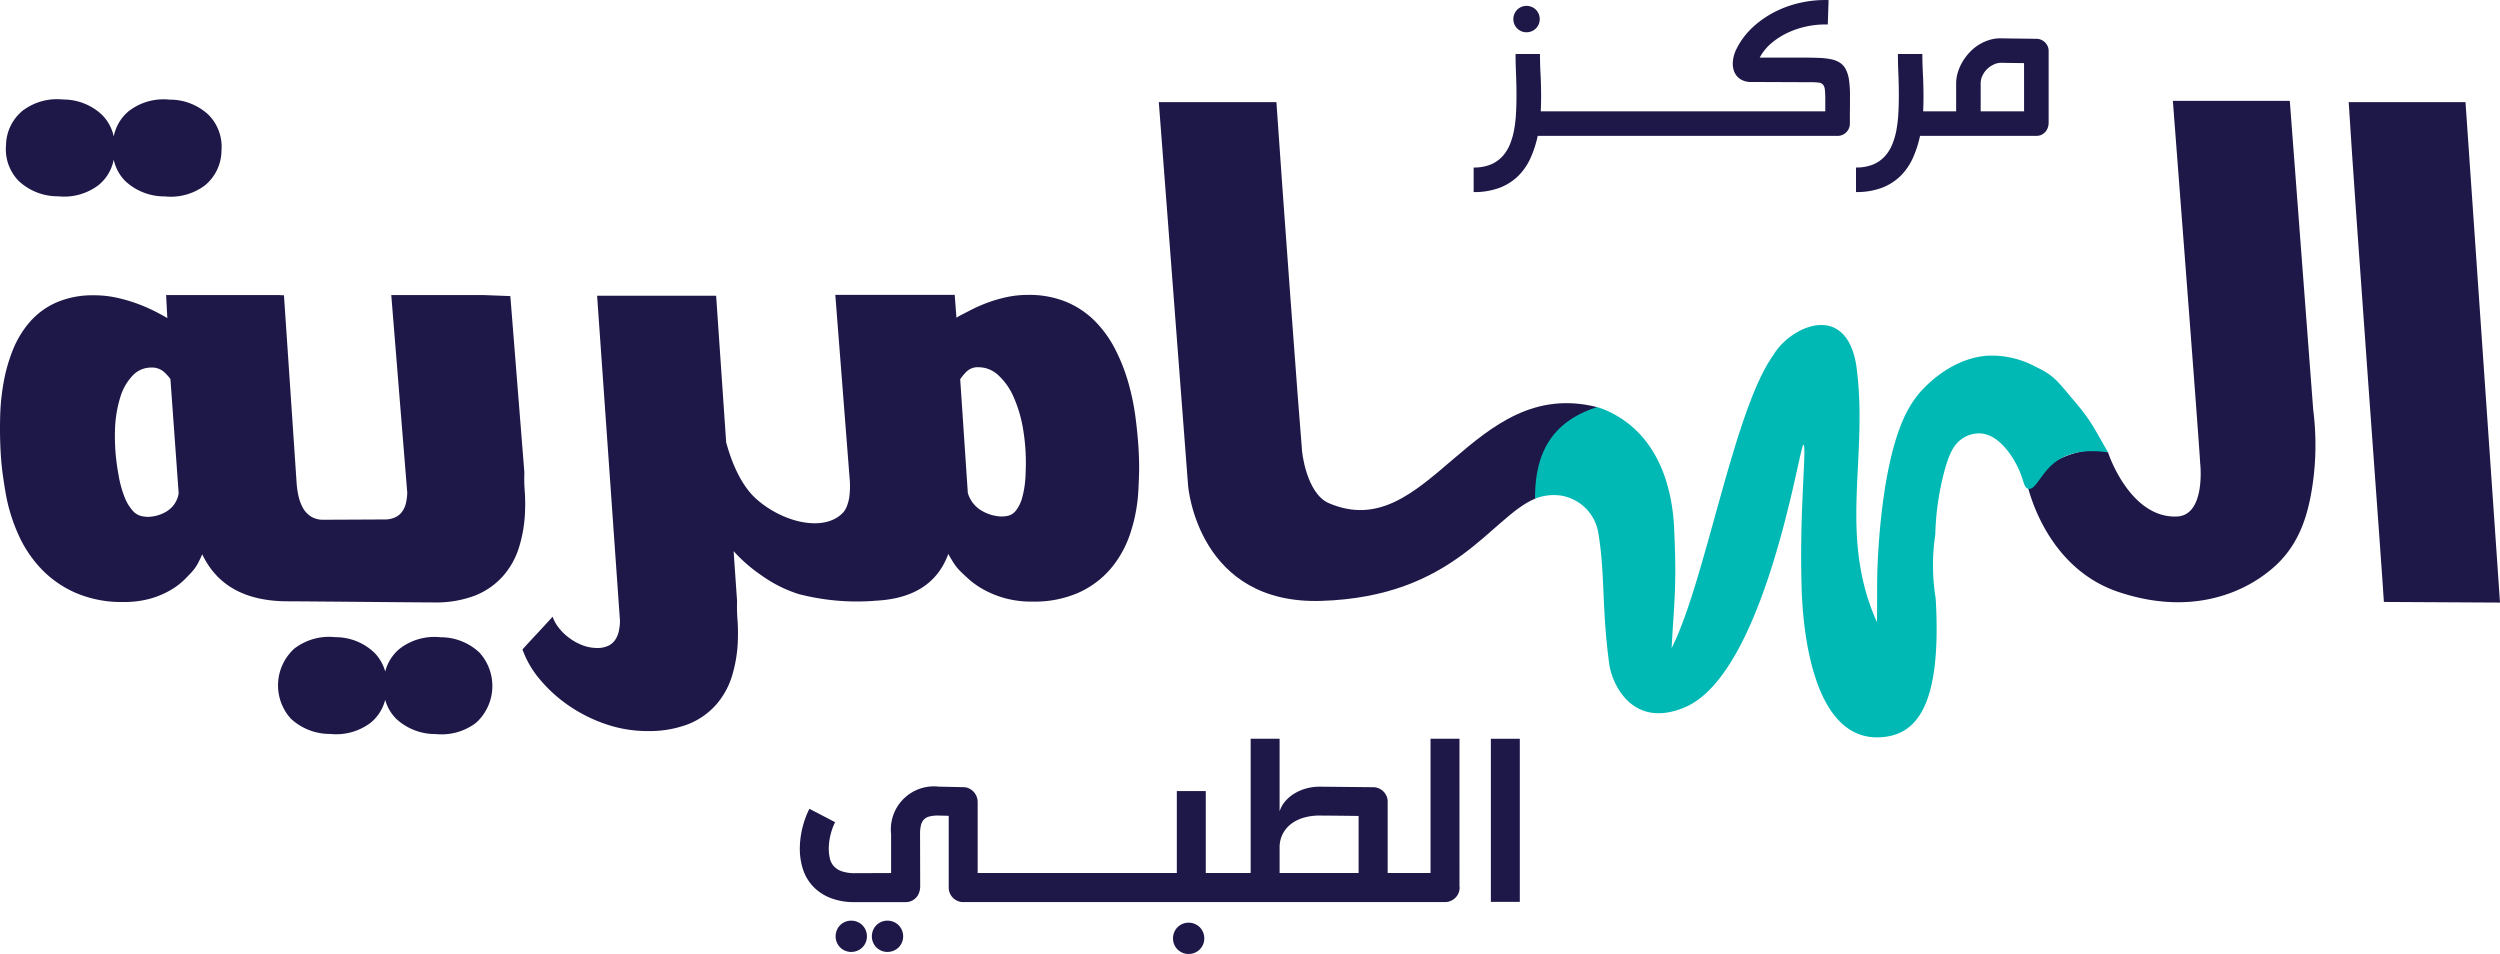 <svg id="logo-rtl" xmlns="http://www.w3.org/2000/svg" width="363.694" height="138.775" viewBox="0 0 363.694 138.775">
  <path id="Path_23115" data-name="Path 23115" d="M61.85,87.612a8.272,8.272,0,0,0-5.921,1.664A6.333,6.333,0,0,0,53.818,92.6a6.331,6.331,0,0,0-1.607-2.771A8.212,8.212,0,0,0,46.525,87.6,8.275,8.275,0,0,0,40.6,89.26a7.224,7.224,0,0,0-.5,10.208,8.343,8.343,0,0,0,5.731,2.212,8.286,8.286,0,0,0,5.877-1.64,6.264,6.264,0,0,0,2.108-3.326,6.205,6.205,0,0,0,1.61,2.77,8.334,8.334,0,0,0,5.731,2.212,8.278,8.278,0,0,0,5.876-1.64,7.225,7.225,0,0,0,.5-10.208,8.215,8.215,0,0,0-5.685-2.236" transform="translate(2.222 5.093)" fill="#1d1848"/>
  <path id="Path_23116" data-name="Path 23116" d="M8.424,27.764a8.276,8.276,0,0,0,5.876-1.64,6.316,6.316,0,0,0,2.2-3.7,6.211,6.211,0,0,0,1.7,3.142A8.336,8.336,0,0,0,23.93,27.78a8.271,8.271,0,0,0,5.876-1.64,6.6,6.6,0,0,0,2.367-5.012,6.615,6.615,0,0,0-1.864-5.2A8.214,8.214,0,0,0,24.623,13.7,8.274,8.274,0,0,0,18.7,15.36a6.367,6.367,0,0,0-2.2,3.7,6.328,6.328,0,0,0-1.7-3.14A8.214,8.214,0,0,0,9.117,13.68,8.274,8.274,0,0,0,3.2,15.344,6.612,6.612,0,0,0,.83,20.33a6.59,6.59,0,0,0,1.863,5.222,8.343,8.343,0,0,0,5.731,2.212" transform="translate(0.047 0.795)" fill="#1d1848"/>
  <path id="Path_23117" data-name="Path 23117" d="M76.337,69.087a24.767,24.767,0,0,1-.053-2.722L74.243,40.716,70.3,40.564H56.921l2.326,28.757a7.735,7.735,0,0,1-.184,1.476,3.543,3.543,0,0,1-.539,1.243A2.571,2.571,0,0,1,57.5,72.9a3.615,3.615,0,0,1-1.585.311c-.341,0-8.422.041-8.836.041a3.294,3.294,0,0,1-1.912-.517A3.62,3.62,0,0,1,44,71.408a6.729,6.729,0,0,1-.614-1.787,12.424,12.424,0,0,1-.245-1.866L41.31,40.6l-.9-.037H24.165l.177,3.354q-.863-.517-2.013-1.089a25.059,25.059,0,0,0-2.506-1.062,22.654,22.654,0,0,0-2.9-.829,15.078,15.078,0,0,0-3.206-.338,13.316,13.316,0,0,0-5.5,1.037,11.027,11.027,0,0,0-3.843,2.8A14.262,14.262,0,0,0,1.9,48.478,24.05,24.05,0,0,0,.531,53.246,32.628,32.628,0,0,0,.023,58.22q-.062,2.489.044,4.663t.345,3.861Q.654,68.429.8,69.258a25.437,25.437,0,0,0,1.926,6.271A17.7,17.7,0,0,0,6.174,80.58a15.489,15.489,0,0,0,5.04,3.395,16.889,16.889,0,0,0,6.673,1.244,14.136,14.136,0,0,0,4.078-.518,12.7,12.7,0,0,0,2.9-1.244,10.209,10.209,0,0,0,1.949-1.476c.5-.5.874-.89,1.122-1.166a6.246,6.246,0,0,0,.84-1.191c.22-.416.438-.863.645-1.348q3.241,6.841,12.458,6.841c1.912,0,19.212.166,21.271.166A15.962,15.962,0,0,0,69,84.321a10.722,10.722,0,0,0,4.062-2.746,11.392,11.392,0,0,0,2.426-4.25,19.931,19.931,0,0,0,.9-5.518,25.616,25.616,0,0,0-.049-2.72M24.22,72.056a5.5,5.5,0,0,1-2.707.777A4.667,4.667,0,0,1,20.5,72.7a2.459,2.459,0,0,1-1.178-.751,6.394,6.394,0,0,1-1.162-1.892,16.044,16.044,0,0,1-.944-3.5,29.923,29.923,0,0,1-.49-6.271,17.778,17.778,0,0,1,.777-4.871,7.784,7.784,0,0,1,1.818-3.162,3.658,3.658,0,0,1,2.643-1.14,2.642,2.642,0,0,1,1.875.621,7.666,7.666,0,0,1,.953,1.037l1.2,16.634a3.718,3.718,0,0,1-1.771,2.643" transform="translate(0 2.359)" fill="#1d1848"/>
  <path id="Path_23118" data-name="Path 23118" d="M316.9,13.864h-17.01c.916,12.083,3.835,49.854,3.972,52.721.065.49.707,7.572-3.377,7.748-6.7.288-9.89-8.84-10.023-9.33,0,0-2.715-1.19-7.377,1.1-4.467,2.2-4.219,4.2-4.219,4.2.456,1.6,3.3,11.681,13.044,14.983,13.062,4.427,20.876-2.13,22.1-3.106,4.463-3.565,5.7-8.561,6.312-13.261a40.27,40.27,0,0,0-.015-10.105Z" transform="translate(16.214 0.807)" fill="#1d1848"/>
  <path id="Path_23119" data-name="Path 23119" d="M184.077,72.393c-3.284-1.4-3.972-7.5-3.949-7.993-.311-3.3-2.937-38.9-3.7-50.362H159.316l4.243,55.547c.024.85,1.654,17.567,19.381,17.015,19.471-.605,24.626-12.139,31.115-14.873l9.023-13.319c-18.253-4.606-24.573,20.15-39,13.985" transform="translate(9.263 0.817)" fill="#1d1848"/>
  <path id="Path_23120" data-name="Path 23120" d="M339.9,14.037H322.908c.875,14.582,5,70.1,5.118,72.715l16.893.094Z" transform="translate(18.775 0.817)" fill="#1d1848"/>
  <path id="Path_23121" data-name="Path 23121" d="M122.99,85.041q8.423-.332,10.793-6.819c.261.485.528.932.794,1.347a7.277,7.277,0,0,0,.97,1.193q.416.414,1.248,1.166A12.106,12.106,0,0,0,138.9,83.4a14.352,14.352,0,0,0,3.035,1.244,14.774,14.774,0,0,0,4.134.517,15.919,15.919,0,0,0,6.538-1.244,13.3,13.3,0,0,0,4.669-3.395,15.27,15.27,0,0,0,2.9-5.052,23.544,23.544,0,0,0,1.241-6.271q.056-.827.111-2.512t-.076-3.861q-.132-2.176-.463-4.663a34.309,34.309,0,0,0-1.052-4.975,26.471,26.471,0,0,0-1.893-4.767,16.522,16.522,0,0,0-2.907-4.041,12.857,12.857,0,0,0-4.148-2.8,14.152,14.152,0,0,0-5.615-1.036,14.628,14.628,0,0,0-3.169.336,20.7,20.7,0,0,0-2.813.83,21.838,21.838,0,0,0-2.39,1.062c-.724.381-1.5.743-2.037,1.089l-.251-3.318H117.343L119.461,67.7a12.126,12.126,0,0,1-.041,1.866A6.154,6.154,0,0,1,119,71.356a3.141,3.141,0,0,1-.442.753c-2.6,2.978-8.661,1.686-12.662-1.835-2.873-2.528-4.1-7.124-4.43-8.275l-1.46-21.33H82.69l3.33,47.355a7.815,7.815,0,0,1-.179,1.476,3.519,3.519,0,0,1-.533,1.243,2.555,2.555,0,0,1-1.016.856,3.626,3.626,0,0,1-1.584.31A5.917,5.917,0,0,1,80.54,91.5a8.031,8.031,0,0,1-1.954-1.089,7.607,7.607,0,0,1-1.5-1.476,5.393,5.393,0,0,1-.867-1.58q-1.081,1.192-2.192,2.382t-2.194,2.384a13.957,13.957,0,0,0,2.527,4.354,20.691,20.691,0,0,0,4.194,3.808,21.981,21.981,0,0,0,5.387,2.7,18.567,18.567,0,0,0,6.043,1.011,15.932,15.932,0,0,0,5.85-.96,10.69,10.69,0,0,0,4.053-2.746,11.37,11.37,0,0,0,2.41-4.25,19.914,19.914,0,0,0,.874-5.519,25.789,25.789,0,0,0-.059-2.72,24.642,24.642,0,0,1-.062-2.72l-.5-7.253a22.346,22.346,0,0,0,4.078,3.538,19.261,19.261,0,0,0,5.382,2.7,33.769,33.769,0,0,0,10.98.989M136.448,51.69a2.348,2.348,0,0,1,1.794-.621,4.181,4.181,0,0,1,2.793,1.14,9.31,9.31,0,0,1,2.235,3.162,19.37,19.37,0,0,1,1.418,4.87,29.7,29.7,0,0,1,.336,6.271,14.754,14.754,0,0,1-.483,3.5,5.408,5.408,0,0,1-.912,1.891,2.066,2.066,0,0,1-1.078.752,4.507,4.507,0,0,1-1,.128A6.082,6.082,0,0,1,138.742,72a4.446,4.446,0,0,1-2.121-2.644l-1.109-16.544a8.369,8.369,0,0,1,.935-1.126" transform="translate(4.176 2.358)" fill="#1d1848"/>
  <path id="Path_23122" data-name="Path 23122" d="M123.758,127.234a2.226,2.226,0,0,0-.728-.483,2.305,2.305,0,0,0-.9-.177,2.236,2.236,0,0,0-.886.177,2.26,2.26,0,0,0-.717.483,2.222,2.222,0,0,0-.483.727,2.291,2.291,0,0,0-.177.9,2.212,2.212,0,0,0,.177.885,2.241,2.241,0,0,0,1.2,1.2,2.218,2.218,0,0,0,.886.178,2.287,2.287,0,0,0,.9-.178,2.224,2.224,0,0,0,.728-.481,2.27,2.27,0,0,0,.483-.718,2.231,2.231,0,0,0,.177-.885,2.311,2.311,0,0,0-.177-.9,2.239,2.239,0,0,0-.483-.727" transform="translate(6.97 7.36)" fill="#1d1848"/>
  <path id="Path_23123" data-name="Path 23123" d="M118.775,127.234a2.226,2.226,0,0,0-.728-.483,2.305,2.305,0,0,0-.9-.177,2.232,2.232,0,0,0-.886.177,2.276,2.276,0,0,0-.718.483,2.236,2.236,0,0,0-.481.727,2.291,2.291,0,0,0-.177.9,2.213,2.213,0,0,0,.177.885,2.232,2.232,0,0,0,1.2,1.2,2.214,2.214,0,0,0,.886.178,2.287,2.287,0,0,0,.9-.178,2.224,2.224,0,0,0,.728-.481,2.27,2.27,0,0,0,.483-.718,2.231,2.231,0,0,0,.177-.885,2.311,2.311,0,0,0-.177-.9,2.239,2.239,0,0,0-.483-.727" transform="translate(6.68 7.36)" fill="#1d1848"/>
  <path id="Path_23124" data-name="Path 23124" d="M165.161,127.513a2.224,2.224,0,0,0-.728-.481,2.283,2.283,0,0,0-.9-.178,2.213,2.213,0,0,0-.885.178,2.251,2.251,0,0,0-.718.481,2.227,2.227,0,0,0-.483.728,2.305,2.305,0,0,0-.177.9,2.236,2.236,0,0,0,.177.886,2.247,2.247,0,0,0,1.2,1.2,2.231,2.231,0,0,0,.885.177,2.3,2.3,0,0,0,.9-.177,2.227,2.227,0,0,0,.728-.483,2.278,2.278,0,0,0,.482-.717,2.236,2.236,0,0,0,.177-.886,2.305,2.305,0,0,0-.177-.9,2.244,2.244,0,0,0-.482-.728" transform="translate(9.377 7.377)" fill="#1d1848"/>
  <path id="Path_23125" data-name="Path 23125" d="M205.928,101.567h-4.209V121.1h-6.237V110.7a1.945,1.945,0,0,0-.168-.806,2.17,2.17,0,0,0-.452-.659,2.133,2.133,0,0,0-.67-.453,2.023,2.023,0,0,0-.815-.167l-7.753-.078a7.371,7.371,0,0,0-2.075.285,6.7,6.7,0,0,0-1.742.778,5.376,5.376,0,0,0-1.3,1.15,4.041,4.041,0,0,0-.748,1.388V101.567h-4.209V121.1H169.02V109.18h-4.211V121.1H135.835V110.775a2.135,2.135,0,0,0-.158-.817,2.188,2.188,0,0,0-1.092-1.161,1.839,1.839,0,0,0-.817-.187l-3.6-.078a6.261,6.261,0,0,0-6.926,6.905V121.1l-5.213.02a5.8,5.8,0,0,1-1.967-.276,2.78,2.78,0,0,1-1.161-.747,2.517,2.517,0,0,1-.561-1.1,6.644,6.644,0,0,1-.167-1.339,8.694,8.694,0,0,1,.275-2.184,8.3,8.3,0,0,1,.65-1.771l-3.738-1.947a11.6,11.6,0,0,0-.531,1.2,13.353,13.353,0,0,0-.452,1.426,12.872,12.872,0,0,0-.306,1.575,12.528,12.528,0,0,0-.108,1.642,9.674,9.674,0,0,0,.423,2.843,6.587,6.587,0,0,0,1.377,2.469,6.978,6.978,0,0,0,2.489,1.752,9.463,9.463,0,0,0,3.778.668h7.319a2.035,2.035,0,0,0,.886-.186,2.055,2.055,0,0,0,1.092-1.22,2.693,2.693,0,0,0,.147-.9l-.02-7.594a5.4,5.4,0,0,1,.128-1.278,1.835,1.835,0,0,1,.423-.826,1.658,1.658,0,0,1,.807-.453,5.045,5.045,0,0,1,1.278-.138l1.534.039v10.447a2.013,2.013,0,0,0,.168.817,2.13,2.13,0,0,0,1.121,1.122,2.028,2.028,0,0,0,.817.166h70.095a2.032,2.032,0,0,0,.817-.166,2.26,2.26,0,0,0,.678-.453,2.057,2.057,0,0,0,.63-1.486.8.8,0,0,0-.02-.2ZM191.253,121.1H179.761v-3.817a4.288,4.288,0,0,1,.531-2.017,4.376,4.376,0,0,1,1.289-1.416,5.68,5.68,0,0,1,1.82-.837,8.12,8.12,0,0,1,2.125-.275l1.437.01q1.357.01,4.29.049Z" transform="translate(6.393 5.906)" fill="#1d1848"/>
  <rect id="Rectangle_1617" data-name="Rectangle 1617" width="4.21" height="23.728" transform="translate(216.887 107.473)" fill="#1d1848"/>
  <path id="Path_23126" data-name="Path 23126" d="M208.62,4.09a1.9,1.9,0,0,0,1.353.557,1.961,1.961,0,0,0,.757-.149A1.9,1.9,0,0,0,211.9,2.736a1.941,1.941,0,0,0-.15-.756A1.842,1.842,0,0,0,210.729.959a1.942,1.942,0,0,0-.757-.15,1.884,1.884,0,0,0-.747.15,1.908,1.908,0,0,0-.606.406,1.888,1.888,0,0,0-.406.615,1.941,1.941,0,0,0-.15.756,1.885,1.885,0,0,0,.15.748,1.907,1.907,0,0,0,.406.606" transform="translate(12.097 0.048)" fill="#1d1848"/>
  <path id="Path_23127" data-name="Path 23127" d="M256.748,10.1a2.546,2.546,0,0,0-.83-.956,3.649,3.649,0,0,0-1.271-.515,10.4,10.4,0,0,0-1.779-.207q-1.021-.041-2.35-.042h-6.3A7.189,7.189,0,0,1,246,6.213a10.779,10.779,0,0,1,2.459-1.528,12.985,12.985,0,0,1,5.665-1.122L254.24.009a16.385,16.385,0,0,0-3.912.349,15.524,15.524,0,0,0-3.811,1.321,14.185,14.185,0,0,0-3.3,2.275,10.864,10.864,0,0,0-2.385,3.182,5.08,5.08,0,0,0-.507,1.7,3.32,3.32,0,0,0,.166,1.536,2.335,2.335,0,0,0,.881,1.121,2.846,2.846,0,0,0,1.653.432l8.621.035a8.913,8.913,0,0,1,1.155.057.973.973,0,0,1,.631.3,1.364,1.364,0,0,1,.267.739,13.185,13.185,0,0,1,.058,1.412v1.728h-41.39q.049-1.046.05-2.093,0-1.743-.083-3.33t-.084-2.915H208.7q0,1.278.067,2.865t.067,3.247q0,1.229-.067,2.483a19.584,19.584,0,0,1-.274,2.408,10.567,10.567,0,0,1-.622,2.16,5.9,5.9,0,0,1-1.106,1.753,4.773,4.773,0,0,1-1.711,1.17,6.382,6.382,0,0,1-2.451.424v3.571a10.325,10.325,0,0,0,3.805-.632,7.859,7.859,0,0,0,2.7-1.735,8.64,8.64,0,0,0,1.777-2.6,15.809,15.809,0,0,0,1.039-3.205h43.633a1.713,1.713,0,0,0,.69-.142,1.8,1.8,0,0,0,.947-.946,1.712,1.712,0,0,0,.141-.69V16.87c0-.353,0-.692.007-1.013s.008-.643.008-.964V13.881a15.184,15.184,0,0,0-.141-2.252,4.926,4.926,0,0,0-.457-1.528" transform="translate(11.78 0.001)" fill="#1d1848"/>
  <path id="Path_23128" data-name="Path 23128" d="M282.158,19.3a1.765,1.765,0,0,0,.913-1.03,2.27,2.27,0,0,0,.125-.757V7.1a1.648,1.648,0,0,0-.142-.681,1.857,1.857,0,0,0-.382-.557,1.794,1.794,0,0,0-.565-.382,1.7,1.7,0,0,0-.689-.141l-5.034-.067a5.4,5.4,0,0,0-1.777.224,6.566,6.566,0,0,0-1.587.722,6.793,6.793,0,0,0-1.346,1.114,7.676,7.676,0,0,0-1.038,1.395,7.036,7.036,0,0,0-.664,1.545,5.551,5.551,0,0,0-.233,1.562v4.053h-4.8q.049-1.044.05-2.093,0-1.743-.083-3.33t-.083-2.915h-3.556q0,1.279.068,2.865t.066,3.247q0,1.23-.066,2.485a19.581,19.581,0,0,1-.274,2.408,10.574,10.574,0,0,1-.623,2.16,5.869,5.869,0,0,1-1.106,1.752,4.764,4.764,0,0,1-1.71,1.17,6.386,6.386,0,0,1-2.451.424v3.571a10.32,10.32,0,0,0,3.8-.631,7.873,7.873,0,0,0,2.7-1.735,8.706,8.706,0,0,0,1.777-2.6,15.875,15.875,0,0,0,1.039-3.207h16.927a1.659,1.659,0,0,0,.74-.157m-2.533-3.415h-6.313V11.814a2.605,2.605,0,0,1,.249-1.1,3.223,3.223,0,0,1,.673-.956,3.553,3.553,0,0,1,.963-.673,2.547,2.547,0,0,1,1.106-.257h.083c.044,0,.168,0,.374.008s.527.011.963.017,1.073.013,1.9.023Z" transform="translate(14.836 0.307)" fill="#1d1848"/>
  <path id="Path_23129" data-name="Path 23129" d="M211.047,69.944a7.445,7.445,0,0,1,3.79-.443,6.587,6.587,0,0,1,5.383,5.263c1.044,6.1.506,11.192,1.624,19.269.408,2.944,3.415,9.451,10.97,6.275,11.758-4.944,16.728-38.247,17.263-38.2s-.56,9.02-.271,20.134c.055,2.093.307,23.117,11.543,22.412,5.018-.315,8.9-4.222,7.981-20.181h0a29.978,29.978,0,0,1-.061-9.3,39.777,39.777,0,0,1,1.216-8.814c.79-3.081,1.562-4.476,2.9-5.269a4.3,4.3,0,0,1,2.4-.641c3,.152,4.956,3.892,5.335,4.615,1.066,2.038.946,3.3,1.692,3.448,1.071.218,1.8-2.276,3.914-3.887,2.054-1.566,4.8-1.825,7.681-1.414-1.981-3.4-2.383-4.49-4.844-7.389-2.517-2.966-2.95-3.769-5.674-5.055a13.473,13.473,0,0,0-7.024-1.621c-5.292.386-8.957,4.385-9.725,5.223h0a14.917,14.917,0,0,0-1.935,2.816c-3.876,7.254-4.346,21.755-4.382,24.214-.035,2.438,0,4.487-.039,6.518-5.73-12.788-1.13-24.1-3.023-37.452-1.566-9.306-9.631-5.549-12.06-1.391-5.792,8.062-9.83,32.78-14.785,42.614.322-6.407.789-8.8.353-17.6-.211-4.239-1.516-13.227-9.759-16.935a11.9,11.9,0,0,0-1.44-.531c-6.7,2.158-9.053,6.82-9.023,13.319" transform="translate(12.271 2.599)" fill="#00b9b5"/>
</svg>
